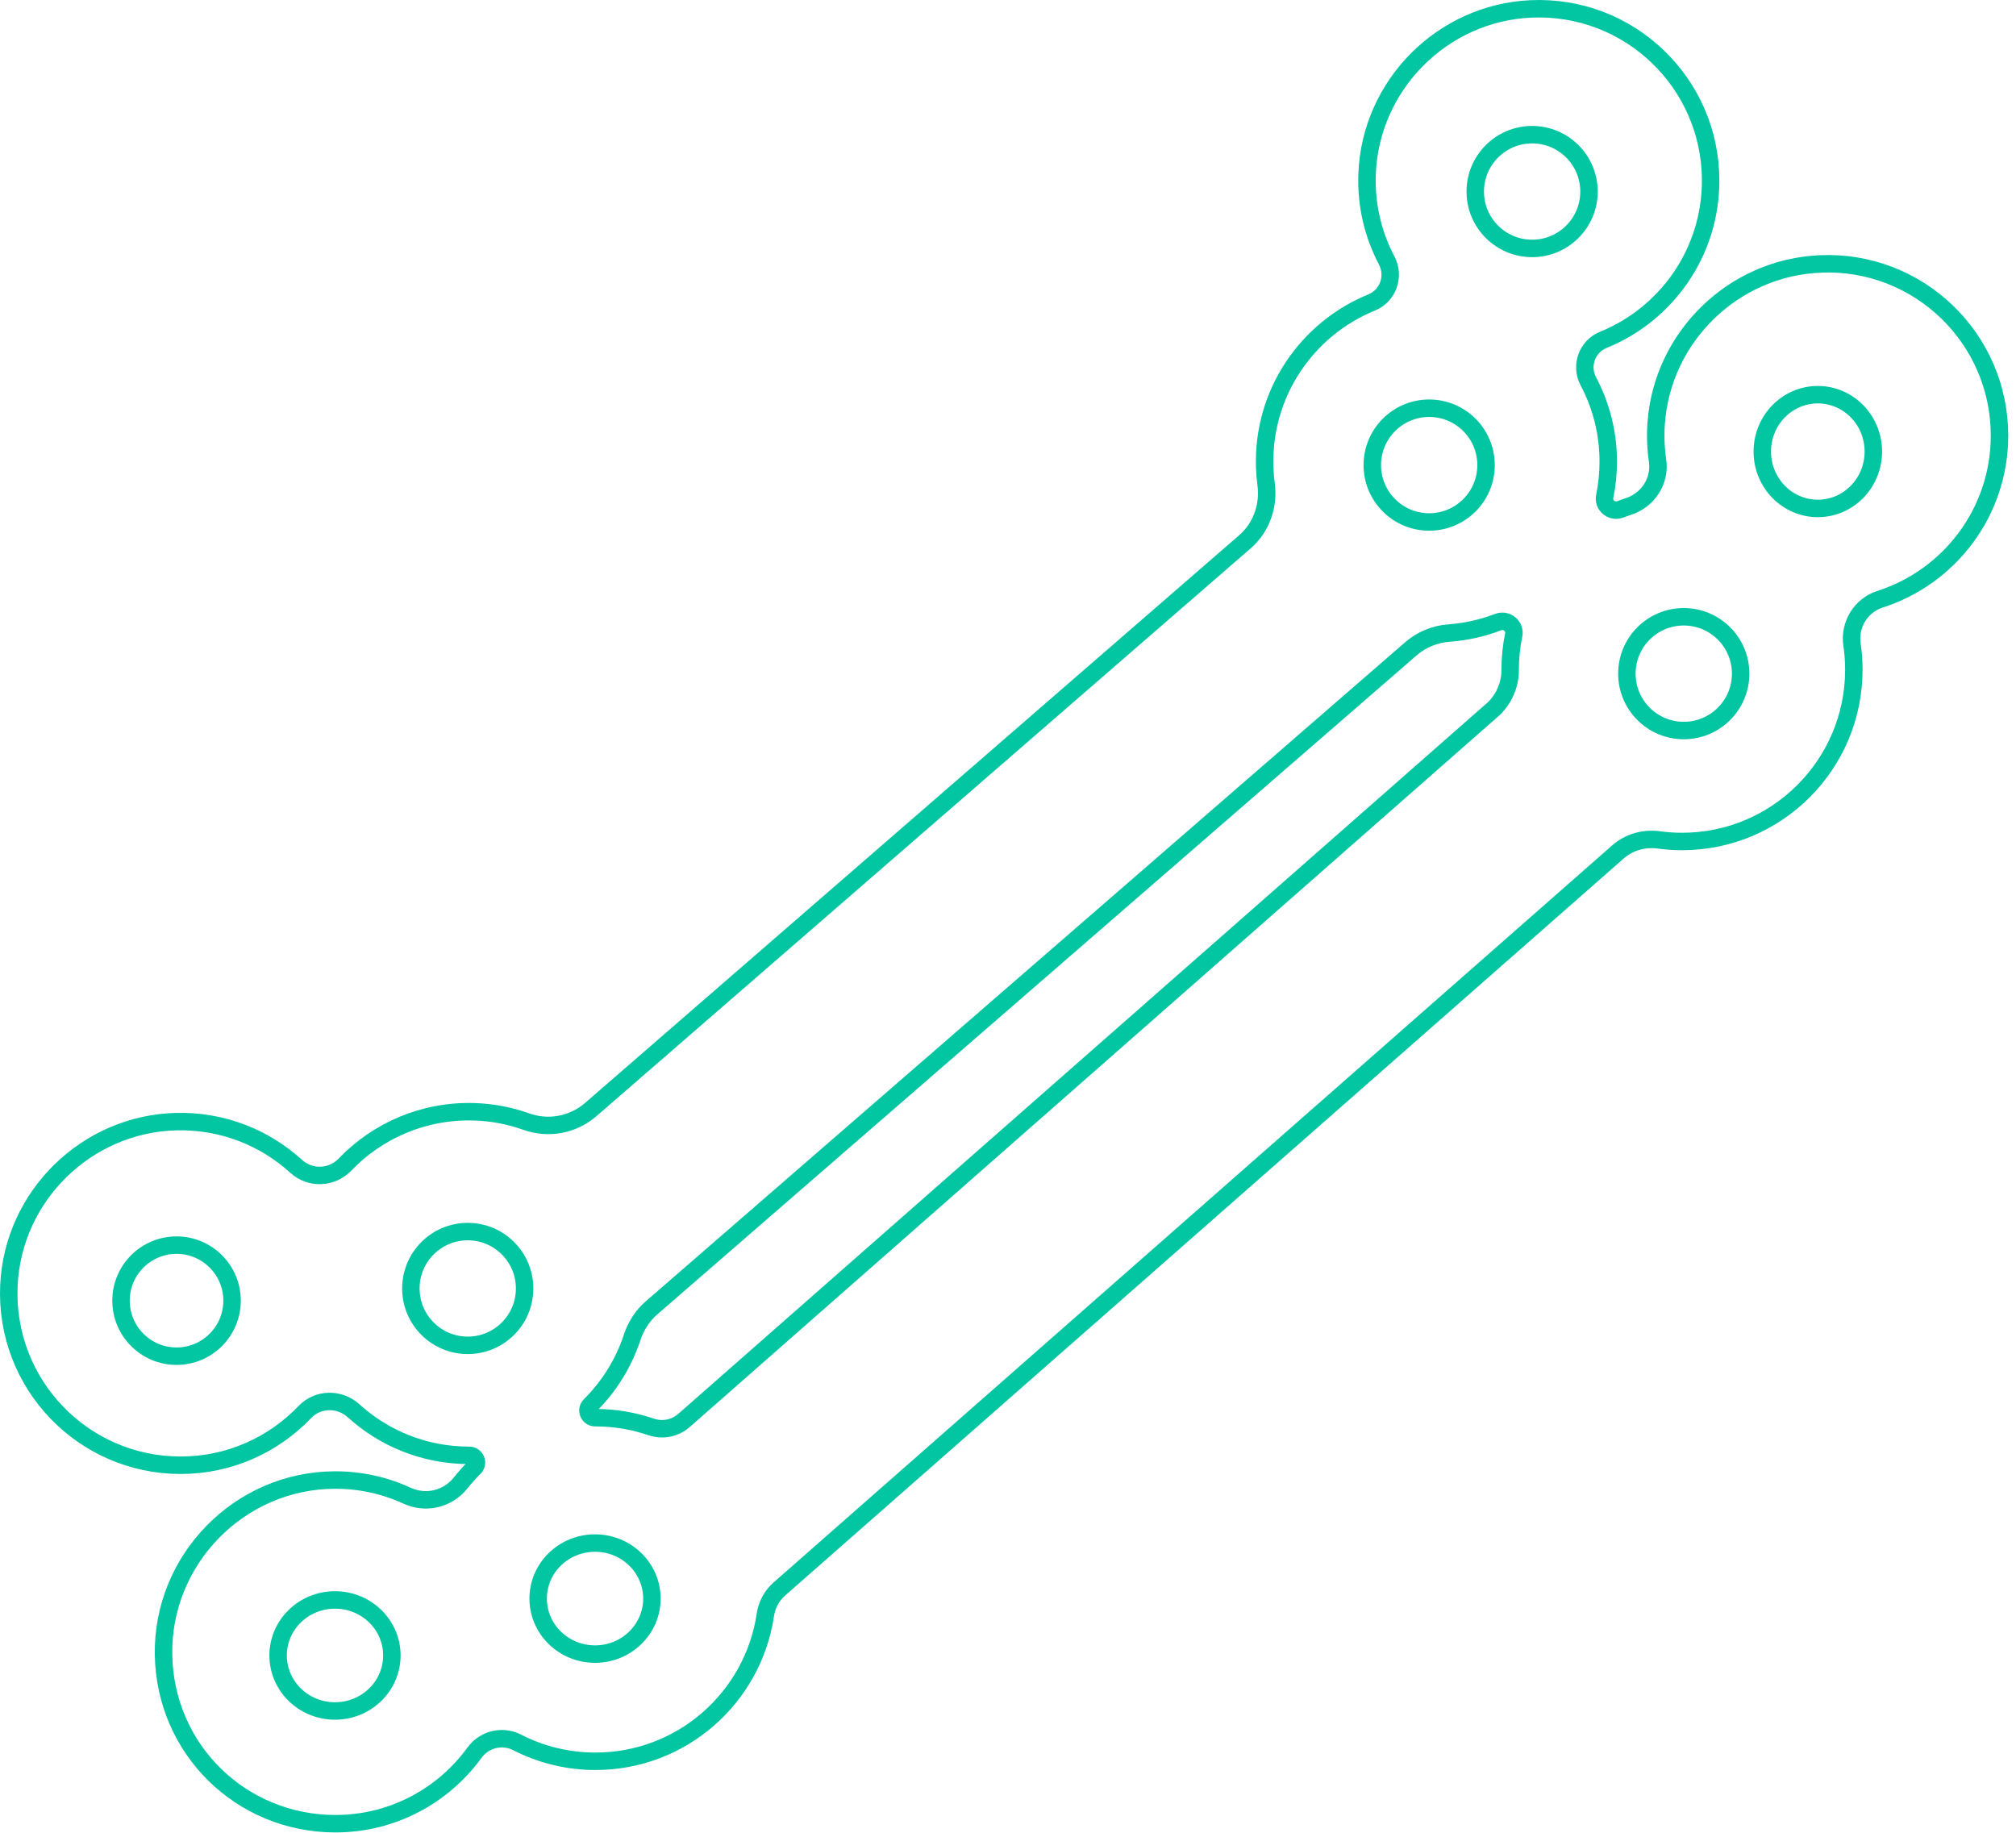 <svg width="231" height="210" viewBox="0 0 231 210" fill="none" xmlns="http://www.w3.org/2000/svg">
<path d="M175.556 28.465C179.155 28.465 182.073 25.547 182.073 21.948C182.073 18.349 179.155 15.431 175.556 15.431C171.957 15.431 169.039 18.349 169.039 21.948C169.039 25.547 171.957 28.465 175.556 28.465Z" stroke="#02C5A2" stroke-width="2" stroke-miterlimit="10"/>
<path d="M20.229 155.391C23.742 155.391 26.591 152.542 26.591 149.029C26.591 145.515 23.742 142.667 20.229 142.667C16.715 142.667 13.867 145.515 13.867 149.029C13.867 152.542 16.715 155.391 20.229 155.391Z" stroke="#02C5A2" stroke-width="2" stroke-miterlimit="10"/>
<path d="M53.595 154.149C57.194 154.149 60.112 151.231 60.112 147.632C60.112 144.033 57.194 141.115 53.595 141.115C49.996 141.115 47.078 144.033 47.078 147.632C47.078 151.231 49.996 154.149 53.595 154.149Z" stroke="#02C5A2" stroke-width="2" stroke-miterlimit="10"/>
<path d="M192.931 83.704C196.53 83.704 199.448 80.786 199.448 77.187C199.448 73.587 196.53 70.67 192.931 70.67C189.332 70.67 186.414 73.587 186.414 77.187C186.414 80.786 189.332 83.704 192.931 83.704Z" stroke="#02C5A2" stroke-width="2" stroke-miterlimit="10"/>
<path d="M208.292 58.257C211.805 58.257 214.653 55.339 214.653 51.74C214.653 48.14 211.805 45.223 208.292 45.223C204.778 45.223 201.93 48.14 201.93 51.74C201.93 55.339 204.778 58.257 208.292 58.257Z" stroke="#02C5A2" stroke-width="2" stroke-miterlimit="10"/>
<path d="M38.384 196.044C41.983 196.044 44.901 193.196 44.901 189.682C44.901 186.169 41.983 183.321 38.384 183.321C34.785 183.321 31.867 186.169 31.867 189.682C31.867 193.196 34.785 196.044 38.384 196.044Z" stroke="#02C5A2" stroke-width="2" stroke-miterlimit="10"/>
<path d="M68.181 189.527C71.78 189.527 74.698 186.679 74.698 183.165C74.698 179.652 71.78 176.803 68.181 176.803C64.582 176.803 61.664 179.652 61.664 183.165C61.664 186.679 64.582 189.527 68.181 189.527Z" stroke="#02C5A2" stroke-width="2" stroke-miterlimit="10"/>
<path d="M163.759 59.808C167.358 59.808 170.276 56.89 170.276 53.291C170.276 49.692 167.358 46.774 163.759 46.774C160.16 46.774 157.242 49.692 157.242 53.291C157.242 56.89 160.16 59.808 163.759 59.808Z" stroke="#02C5A2" stroke-width="2" stroke-miterlimit="10"/>
<path d="M208.581 30.243C198.61 30.652 190.436 38.609 189.766 48.568C189.67 50.011 189.729 51.42 189.93 52.785C190.268 55.094 188.838 57.297 186.616 58.021C186.293 58.126 185.977 58.238 185.663 58.359C184.686 58.734 183.665 57.9 183.876 56.872C184.139 55.588 184.279 54.259 184.279 52.897C184.279 49.573 183.454 46.442 181.998 43.696C181.052 41.911 181.84 39.702 183.711 38.941C190.923 36.018 196.01 28.952 196.01 20.691C196.01 9.506 186.681 0.497 175.382 1.022C165.237 1.494 157.038 9.764 156.647 19.909C156.507 23.509 157.339 26.9 158.894 29.852C159.843 31.652 159.055 33.886 157.172 34.656C149.789 37.66 144.64 45.014 144.913 53.539C144.935 54.197 144.988 54.849 145.075 55.488C145.407 57.962 144.529 60.444 142.645 62.08L67.684 127.138C65.654 128.897 62.837 129.419 60.307 128.516C58.421 127.839 56.404 127.448 54.309 127.386C48.496 127.222 43.233 129.577 39.528 133.438C38.016 135.014 35.549 135.11 33.935 133.639C30.323 130.35 25.482 128.382 20.181 128.516C9.928 128.773 1.496 137.019 1.022 147.263C0.5 158.562 9.506 167.888 20.69 167.888C26.295 167.888 31.353 165.545 34.938 161.783C36.431 160.216 38.913 160.191 40.514 161.647C44.009 164.818 48.645 166.752 53.738 166.752H53.766C54.504 166.752 54.873 167.642 54.349 168.161C53.794 168.713 53.269 169.296 52.782 169.911C51.311 171.77 48.794 172.369 46.64 171.376C44.105 170.209 41.278 169.563 38.299 169.582C27.412 169.65 18.568 178.703 18.738 189.586C18.909 200.469 27.657 208.96 38.426 208.96C44.98 208.96 50.783 205.757 54.361 200.832C55.488 199.281 57.555 198.772 59.262 199.647C61.949 201.028 64.997 201.807 68.227 201.807C78.111 201.807 86.288 194.523 87.697 185.03C87.868 183.888 88.424 182.836 89.293 182.073L185.393 97.61C186.675 96.483 188.388 96.008 190.082 96.238C190.948 96.356 191.829 96.418 192.729 96.418C203.603 96.418 212.42 87.602 212.42 76.727C212.42 75.75 212.349 74.791 212.209 73.854C211.874 71.573 213.227 69.36 215.424 68.659C223.362 66.12 229.11 58.688 229.11 49.908C229.11 38.758 219.843 29.774 208.591 30.236L208.581 30.243ZM170.938 81.398L78.372 162.758C77.338 163.664 75.902 163.943 74.601 163.496C72.6 162.811 70.455 162.438 68.221 162.438H68.196C67.461 162.438 67.088 161.547 67.613 161.029C69.779 158.876 71.448 156.219 72.429 153.252C72.86 151.946 73.608 150.763 74.648 149.86L161.674 74.332C162.9 73.267 164.439 72.65 166.059 72.532C168.018 72.389 169.895 71.958 171.655 71.281C172.632 70.906 173.653 71.74 173.442 72.768C173.178 74.049 173.039 75.377 173.039 76.74V76.768C173.039 78.543 172.275 80.231 170.944 81.401L170.938 81.398Z" stroke="#02C5A2" stroke-width="2" stroke-miterlimit="10"/>
</svg>

